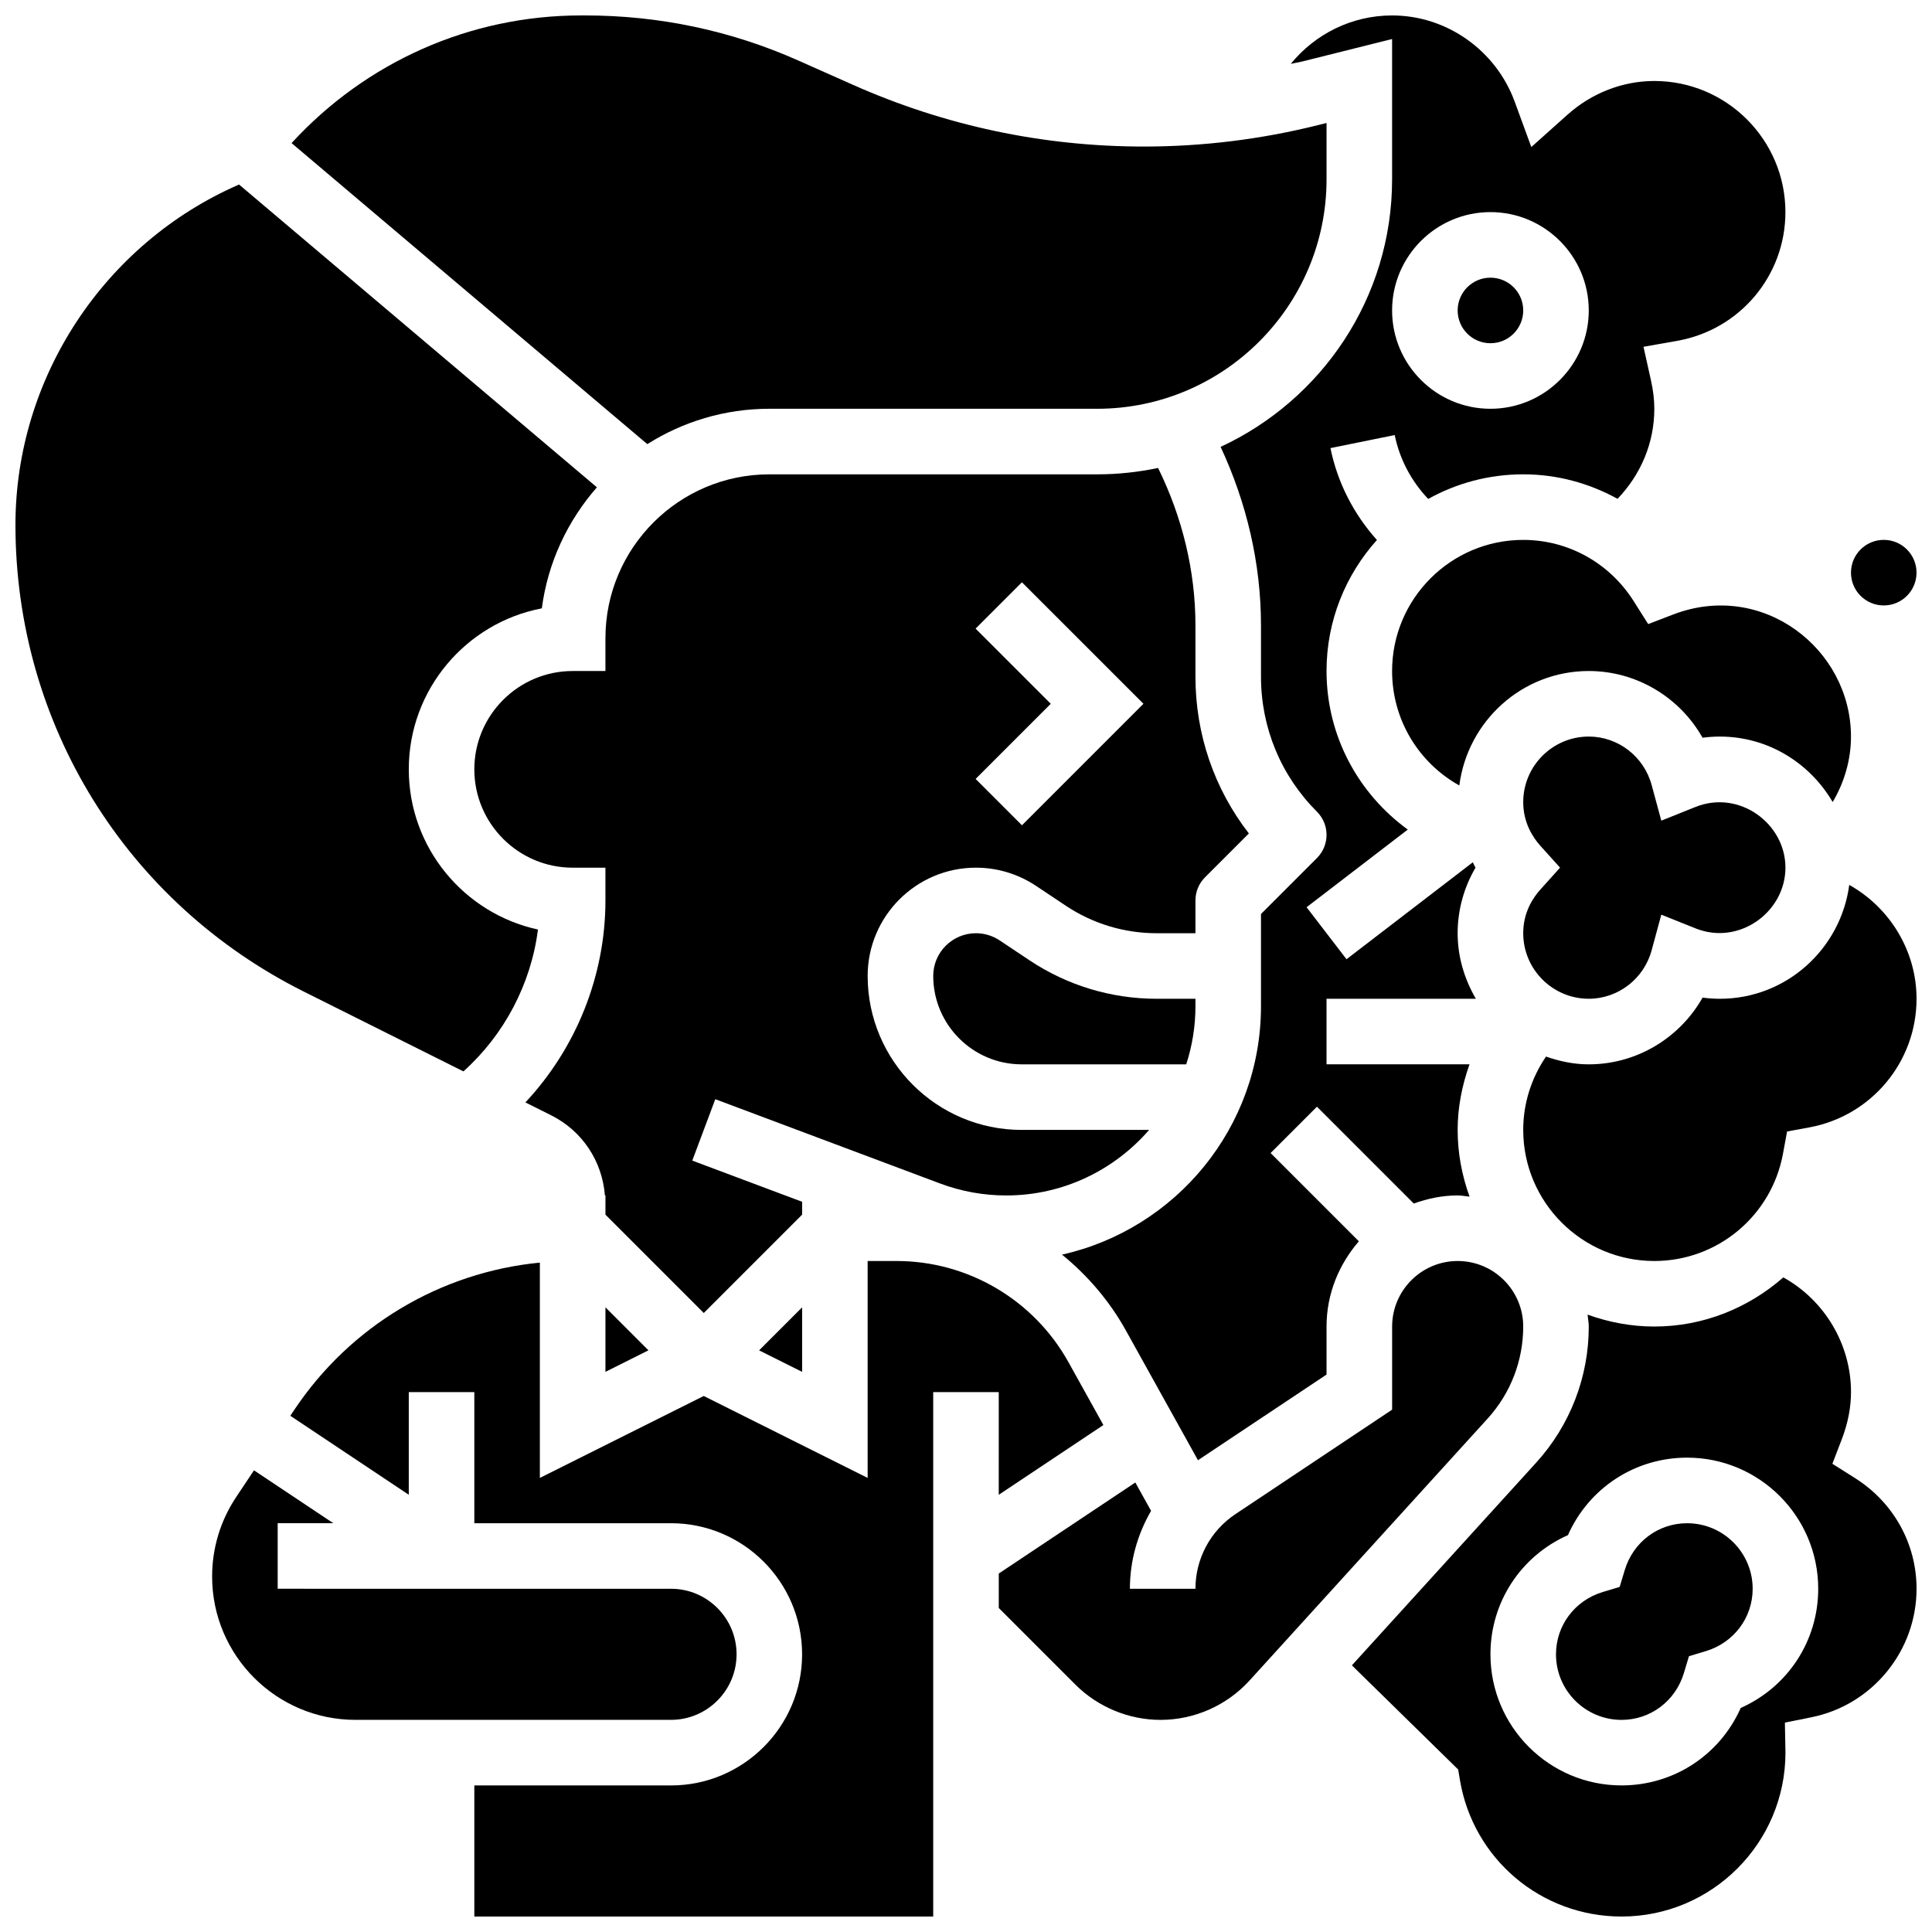 <?xml version="1.0" encoding="UTF-8"?>
<!-- Uploaded to: SVG Repo, www.svgrepo.com, Generator: SVG Repo Mixer Tools -->
<svg width="800px" height="800px" version="1.1" viewBox="144 144 512 512" xmlns="http://www.w3.org/2000/svg">
 <defs>
  <clipPath id="g">
   <path d="m425 148.09h193v382.91h-193z"/>
  </clipPath>
  <clipPath id="f">
   <path d="m547 378h104.9v101h-104.9z"/>
  </clipPath>
  <clipPath id="e">
   <path d="m634 287h17.902v18h-17.902z"/>
  </clipPath>
  <clipPath id="d">
   <path d="m221 148.09h275v113.91h-275z"/>
  </clipPath>
  <clipPath id="c">
   <path d="m502 482h149.9v169.9h-149.9z"/>
  </clipPath>
  <clipPath id="b">
   <path d="m220 478h217v173.9h-217z"/>
  </clipPath>
  <clipPath id="a">
   <path d="m148.09 192h154.91v236h-154.91z"/>
  </clipPath>
 </defs>
 <path d="m356.57 490.46-11.395 11.398 11.395 5.699z"/>
 <g clip-path="url(#g)">
  <path d="m512.92 154.34v37.188c0 31.41-18.66 58.477-45.445 70.898 6.894 14.789 10.699 30.902 10.699 47.277v13.602c0 13.523 5.266 26.242 14.828 35.805 3.394 3.394 3.394 8.887 0 12.281l-14.828 14.832v24.445c0 32.148-22.594 59.066-52.727 65.824 6.742 5.488 12.535 12.215 16.895 20.047l19.145 34.457c0.094-0.062 0.172-0.141 0.27-0.207l33.789-22.516v-12.727c0-8.66 3.301-16.496 8.566-22.586l-23.391-23.391 12.281-12.281 25.66 25.66c3.656-1.305 7.531-2.144 11.629-2.144 1.078 0 2.102 0.227 3.16 0.32-2.004-5.535-3.16-11.477-3.16-17.695 0-6.019 1.18-11.848 3.144-17.371h-37.891v-17.371h39.574c-2.984-5.137-4.828-11.016-4.828-17.375 0-6.125 1.652-12.102 4.734-17.371-0.27-0.461-0.469-0.957-0.711-1.426l-33.477 25.695-10.578-13.785 26.816-20.578c-13.113-9.539-21.531-24.828-21.531-42.027 0-13.344 5.082-25.496 13.359-34.719-6.16-6.856-10.469-15.219-12.316-24.348l17.023-3.457c1.305 6.402 4.414 12.23 8.879 16.93 7.473-4.152 16.047-6.523 25.176-6.523 8.93 0 17.461 2.328 25 6.496 6.148-6.418 9.746-14.773 9.746-23.867 0-2.398-0.297-4.875-0.895-7.566l-1.973-8.859 8.938-1.582c16.617-2.938 28.672-17.277 28.672-34.113 0-19.164-15.582-34.746-34.746-34.746-8.398 0-16.59 3.188-23.047 8.965l-9.547 8.539-4.402-12.023c-5.008-13.66-18.066-22.852-32.492-22.852-10.719 0-20.414 4.941-26.848 12.828 0.992-0.227 1.988-0.363 2.973-0.609zm26.059 45.871c14.367 0 26.059 11.691 26.059 26.059 0 14.367-11.691 26.059-26.059 26.059-14.367 0-26.059-11.691-26.059-26.059 0-14.367 11.691-26.059 26.059-26.059z"/>
 </g>
 <g clip-path="url(#f)">
  <path d="m634.07 378.51c-2.266 16.984-16.695 30.176-34.285 30.176-1.539 0-3.066-0.105-4.586-0.312-6.055 10.719-17.496 17.688-30.16 17.688-3.988 0-7.758-0.816-11.328-2.059-3.891 5.707-6.043 12.402-6.043 19.43 0 19.164 15.582 34.746 34.746 34.746 16.723 0 31.062-11.953 34.094-28.43l1.086-5.891 5.891-1.086c16.465-3.023 28.418-17.363 28.418-34.086 0-12.578-6.992-24.102-17.832-30.176z"/>
 </g>
 <path d="m304.45 507.55 11.395-5.699-11.395-11.398z"/>
 <path d="m547.67 226.27c0 4.801-3.891 8.688-8.688 8.688s-8.688-3.887-8.688-8.688c0-4.797 3.891-8.684 8.688-8.684s8.688 3.887 8.688 8.684"/>
 <g clip-path="url(#e)">
  <path d="m651.9 295.76c0 4.797-3.887 8.688-8.684 8.688-4.801 0-8.688-3.891-8.688-8.688s3.887-8.688 8.688-8.688c4.797 0 8.684 3.891 8.684 8.688"/>
 </g>
 <path d="m587.43 306.84-6.644 2.547-3.805-6.019c-6.445-10.199-17.398-16.289-29.316-16.289-19.164 0-34.746 15.582-34.746 34.746 0 12.941 7.07 24.348 17.816 30.332 2.195-17.059 16.66-30.332 34.301-30.332 12.664 0 24.105 6.965 30.16 17.684 1.52-0.207 3.047-0.309 4.586-0.309 12.785 0 23.863 7.027 29.898 17.348 3.129-5.293 4.848-11.25 4.848-17.348 0-23.211-23.375-41.445-47.098-32.359z"/>
 <path d="m416.8 398.47-7.887-5.254c-1.867-1.242-4.039-1.902-6.281-1.902-6.242 0-11.316 5.074-11.316 11.316 0 12.918 10.512 23.43 23.426 23.43h43.621c1.574-4.856 2.445-10.023 2.445-15.395v-1.98h-10.277c-12.047 0-23.715-3.535-33.73-10.215z"/>
 <path d="m547.67 391.31c0 9.582 7.793 17.371 17.371 17.371 7.766 0 14.621-5.289 16.668-12.863l2.555-9.426 9.059 3.633c11.555 4.644 23.836-4.344 23.836-16.09 0-11.742-12.281-20.719-23.836-16.086l-9.059 3.633-2.555-9.426c-2.047-7.574-8.902-12.863-16.668-12.863-9.582 0-17.371 7.793-17.371 17.371 0 5.394 2.469 9.258 4.527 11.562l5.234 5.809-5.231 5.812c-2.066 2.301-4.531 6.168-4.531 11.562z"/>
 <path d="m393.06 457.61c5.656 2.121 11.57 3.199 17.605 3.199 15.113 0 28.664-6.758 37.863-17.371h-33.789c-22.496-0.004-40.801-18.305-40.801-40.805 0-15.824 12.867-28.691 28.691-28.691 5.672 0 11.18 1.668 15.914 4.812l7.894 5.266c7.156 4.769 15.488 7.297 24.098 7.297h10.27v-8.688c0-2.301 0.91-4.516 2.547-6.141l11.613-11.613c-9.191-11.848-14.16-26.32-14.16-41.555v-13.602c0-14.496-3.527-28.734-9.902-41.703-5.223 1.094-10.617 1.691-16.16 1.691h-86.863c-23.949 0-43.434 19.484-43.434 43.434v8.688h-8.688c-14.367 0-26.059 11.691-26.059 26.059 0 14.367 11.691 26.059 26.059 26.059h8.688v8.688c0 19.934-7.758 39.141-21.211 53.516l6.809 3.406c8.27 4.133 13.559 12.168 14.262 21.254h0.145v5.09l26.059 26.059 26.059-26.059v-3.414l-29.109-10.918 6.098-16.27zm9.484-147.02 12.281-12.281 32.203 32.199-32.199 32.199-12.281-12.281 19.914-19.918z"/>
 <path d="m547.67 495.55c0-9.582-7.793-17.371-17.371-17.371-9.582 0-17.371 7.793-17.371 17.371v22.02l-41.531 27.691c-6.629 4.414-10.59 11.816-10.59 19.781h-17.371c0-7.391 2.023-14.473 5.613-20.648l-4.18-7.516-36.184 24.125v9.129l20.316 20.316c5.934 5.934 14.152 9.34 22.543 9.34 8.965 0 17.555-3.805 23.594-10.434l63.105-69.422c6.082-6.68 9.426-15.34 9.426-24.383z"/>
 <g clip-path="url(#d)">
  <path d="m347.88 252.33h86.863c33.531 0 60.805-27.273 60.805-60.805v-14.934l-2.293 0.574c-15.07 3.762-30.574 5.672-46.09 5.672-26.762 0-52.727-5.508-77.18-16.383l-14.461-6.43c-17.824-7.922-36.82-11.934-56.488-11.934h-1.023c-29.48 0-57 12.324-76.742 33.832l94.273 79.777c9.379-5.914 20.453-9.371 32.336-9.371z"/>
 </g>
 <g clip-path="url(#c)">
  <path d="m635.62 535.72-6.019-3.805 2.547-6.644c1.578-4.144 2.387-8.297 2.387-12.352 0-12.707-7.035-24.348-17.938-30.402-9.219 8.086-21.168 13.027-34.18 13.027-6.219 0-12.16-1.156-17.695-3.16 0.094 1.059 0.32 2.086 0.32 3.16 0 13.379-4.953 26.18-13.941 36.074l-48.836 53.715 28.16 27.598 0.469 2.789c3.519 20.961 21.535 36.18 42.836 36.18 23.949 0 43.434-19.484 43.434-43.434l-0.148-7.957 7.062-1.426c16.129-3.254 27.828-17.578 27.828-34.047 0-11.918-6.09-22.871-16.285-29.316zm-30.309 60.902c-5.531 12.445-17.727 20.531-31.582 20.531-19.164 0-34.746-15.582-34.746-34.746 0-13.855 8.086-26.051 20.535-31.582 5.531-12.445 17.727-20.535 31.582-20.535 19.164 0 34.746 15.582 34.746 34.746 0 13.855-8.086 26.051-20.535 31.586z"/>
 </g>
 <g clip-path="url(#b)">
  <path d="m408.68 540.13 27.727-18.484-9.25-16.652c-9.199-16.539-26.648-26.816-45.566-26.816h-7.656v57.488l-43.434-21.715-43.434 21.715v-57.062c-26.348 2.57-50.242 16.773-65.113 39.07l-1.016 1.527 31.391 20.93v-27.207h17.371v34.746h52.117c19.164 0 34.746 15.582 34.746 34.746 0 19.164-15.582 34.746-34.746 34.746h-52.117v34.746h121.61v-138.98h17.371z"/>
 </g>
 <path d="m591.1 547.67c-7.652 0-14.289 4.984-16.52 12.402l-1.348 4.473-4.473 1.348c-7.418 2.234-12.406 8.867-12.406 16.523 0 9.582 7.793 17.371 17.371 17.371 7.652 0 14.289-4.984 16.52-12.402l1.348-4.473 4.473-1.348c7.422-2.234 12.41-8.871 12.41-16.523 0-9.582-7.793-17.371-17.375-17.371z"/>
 <g clip-path="url(#a)">
  <path d="m266.81 427.93c10.859-9.738 17.902-23.168 19.762-37.594-19.543-4.231-34.238-21.656-34.238-42.461 0-21.16 15.199-38.828 35.258-42.66 1.598-12.203 6.863-23.234 14.594-32.07l-94.832-80.242c-35.621 15.488-59.258 51.094-59.258 90.207 0 52.707 29.289 100.09 76.43 123.68z"/>
 </g>
 <path d="m339.2 582.41c0-9.582-7.793-17.371-17.371-17.371l-104.24-0.004v-17.371h14.742l-21.02-14.012-4.715 7.07c-4.176 6.262-6.383 13.543-6.383 21.074 0 20.941 17.043 37.984 37.988 37.984h83.621c9.582 0 17.375-7.793 17.375-17.371z"/>
</svg>